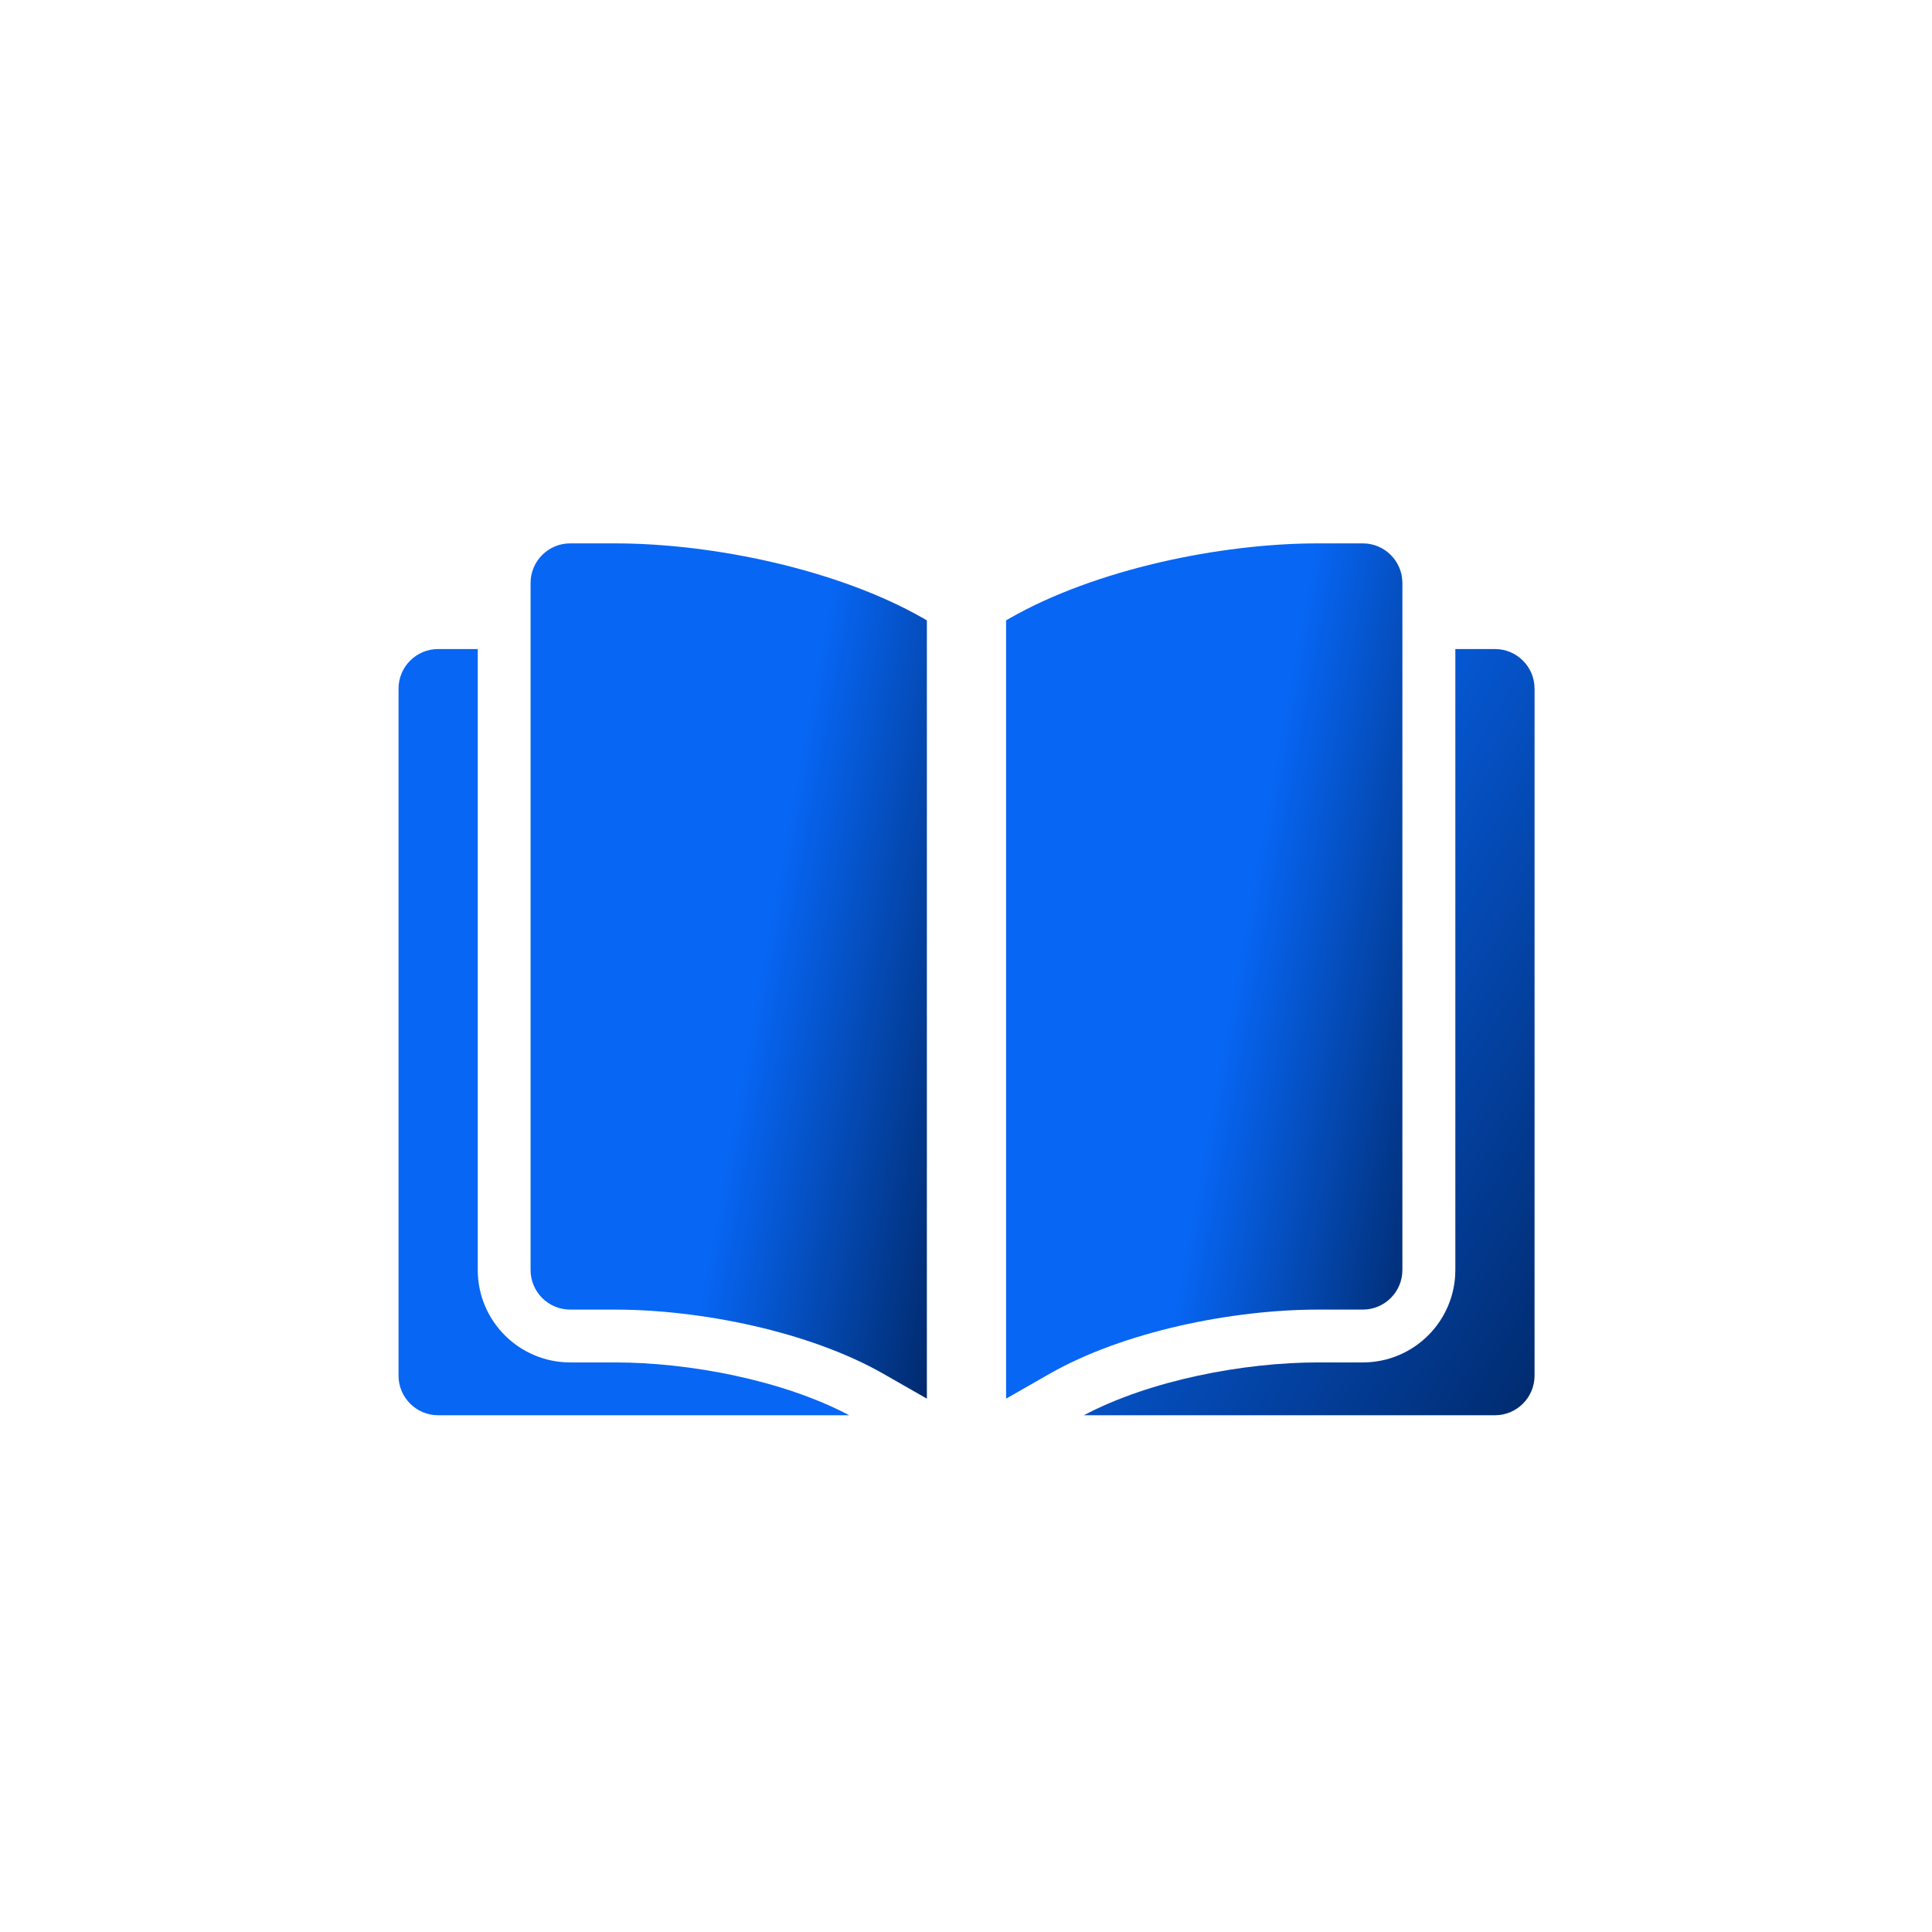 <svg fill="none" height="32" viewBox="0 0 32 32" width="32" xmlns="http://www.w3.org/2000/svg" xmlns:xlink="http://www.w3.org/1999/xlink"><linearGradient id="a"><stop offset="0" stop-color="#0766f4"/><stop offset="1" stop-color="#00235d"/></linearGradient><linearGradient id="b" gradientUnits="userSpaceOnUse" x1="17.472" x2="27.158" xlink:href="#a" y1="17.234" y2="22.927"/><linearGradient id="c" gradientUnits="userSpaceOnUse" x1="12.58" x2="16.978" xlink:href="#a" y1="16.237" y2="17.045"/><linearGradient id="d" gradientUnits="userSpaceOnUse" x1="20.457" x2="24.855" xlink:href="#a" y1="16.237" y2="17.045"/><g clip-rule="evenodd" fill-rule="evenodd"><path d="m7.913 10.75h-.656c-.362 0-.656.294-.656.656v11.379c0 .362.294.656.656.656h6.809c-1.105-.584-2.654-.875-3.882-.875h-.739c-.846 0-1.532-.686-1.532-1.532zm16.192 0v10.284c0 .846-.686 1.532-1.532 1.532h-.739c-1.228 0-2.777.291-3.882.875h6.809c.362 0 .656-.294.656-.656v-11.379c0-.362-.294-.656-.656-.656z" fill="url(#b)"/><path d="m15.352 23.166v-12.89l-.063-.037c-1.413-.807-3.478-1.239-5.106-1.239h-.739c-.362 0-.656.294-.656.656v11.379c0 .362.294.656.656.656h.739c1.419 0 3.223.362 4.455 1.067z" fill="url(#c)"/><path d="m16.664 10.276v12.89l.714-.408c1.232-.705 3.036-1.067 4.455-1.067h.739c.362 0 .656-.294.656-.656v-11.379c0-.362-.294-.656-.656-.656h-.739c-1.628 0-3.693.432-5.106 1.239z" fill="url(#d)"/></g></svg>